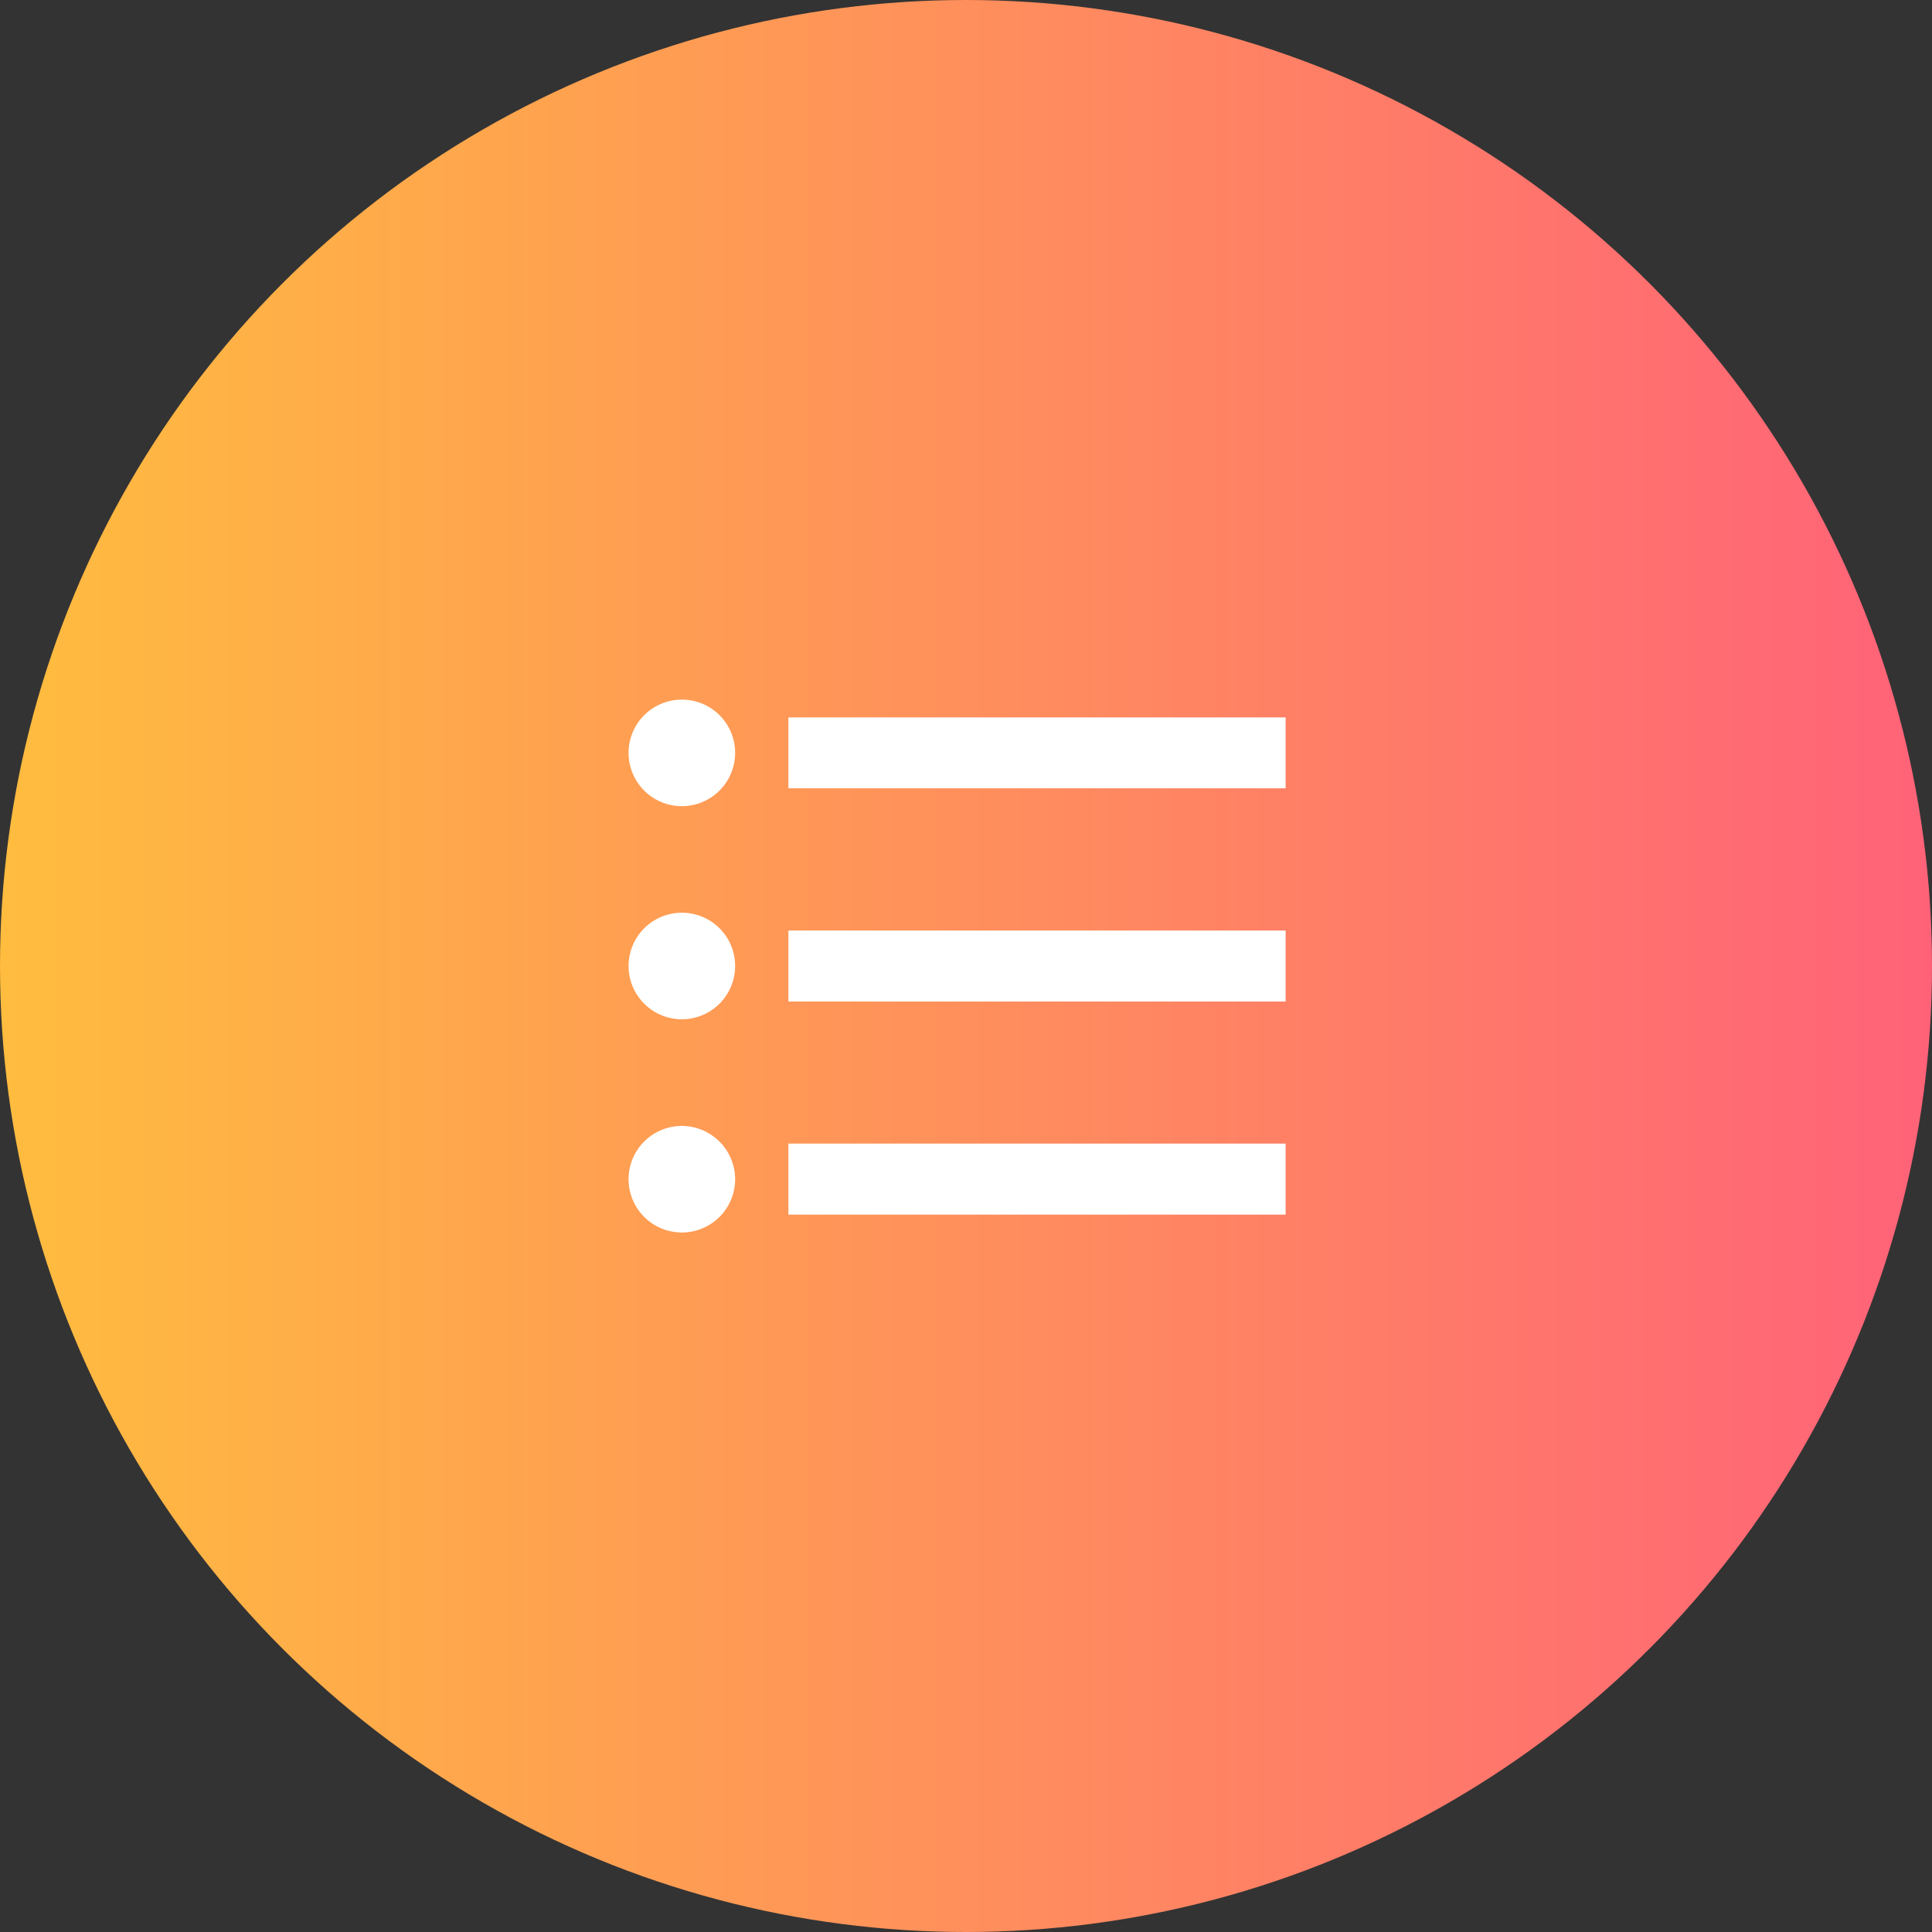 <svg id="Group_2613" data-name="Group 2613" xmlns="http://www.w3.org/2000/svg" xmlns:xlink="http://www.w3.org/1999/xlink" width="67.524" height="67.524" viewBox="0 0 67.524 67.524">
  <rect x="0" y="0" width="67.524" height="67.524" fill="#333333" stroke="none"/>
  <defs>
    <linearGradient id="linear-gradient" x1="0.006" x2="1.745" gradientUnits="objectBoundingBox">
      <stop offset="0" stop-color="#ffbc3f"/>
      <stop offset="1" stop-color="#ff1ea4"/>
    </linearGradient>
  </defs>
  <circle id="Ellipse_380" data-name="Ellipse 380" cx="33.762" cy="33.762" r="33.762" transform="translate(0 0)" fill="url(#linear-gradient)"/>
  <g id="format_list_bulleted_black_24dp" transform="translate(18.866 18.866)">
    <path id="Path_2730" data-name="Path 2730" d="M0,0H29.792V29.792H0Z" fill="none"/>
    <path id="Path_2731" data-name="Path 2731" d="M4.362,11.948A1.862,1.862,0,1,0,6.224,13.81,1.859,1.859,0,0,0,4.362,11.948Zm0-7.448A1.862,1.862,0,1,0,6.224,6.362,1.859,1.859,0,0,0,4.362,4.5Zm0,14.9a1.862,1.862,0,1,0,1.862,1.862A1.867,1.867,0,0,0,4.362,19.4Zm3.724,3.1H25.464V20.017H8.086Zm0-7.448H25.464V12.569H8.086Zm0-9.931V7.6H25.464V5.121Z" transform="translate(0.603 1.086)" fill="#fff"/>
  </g>
</svg>
